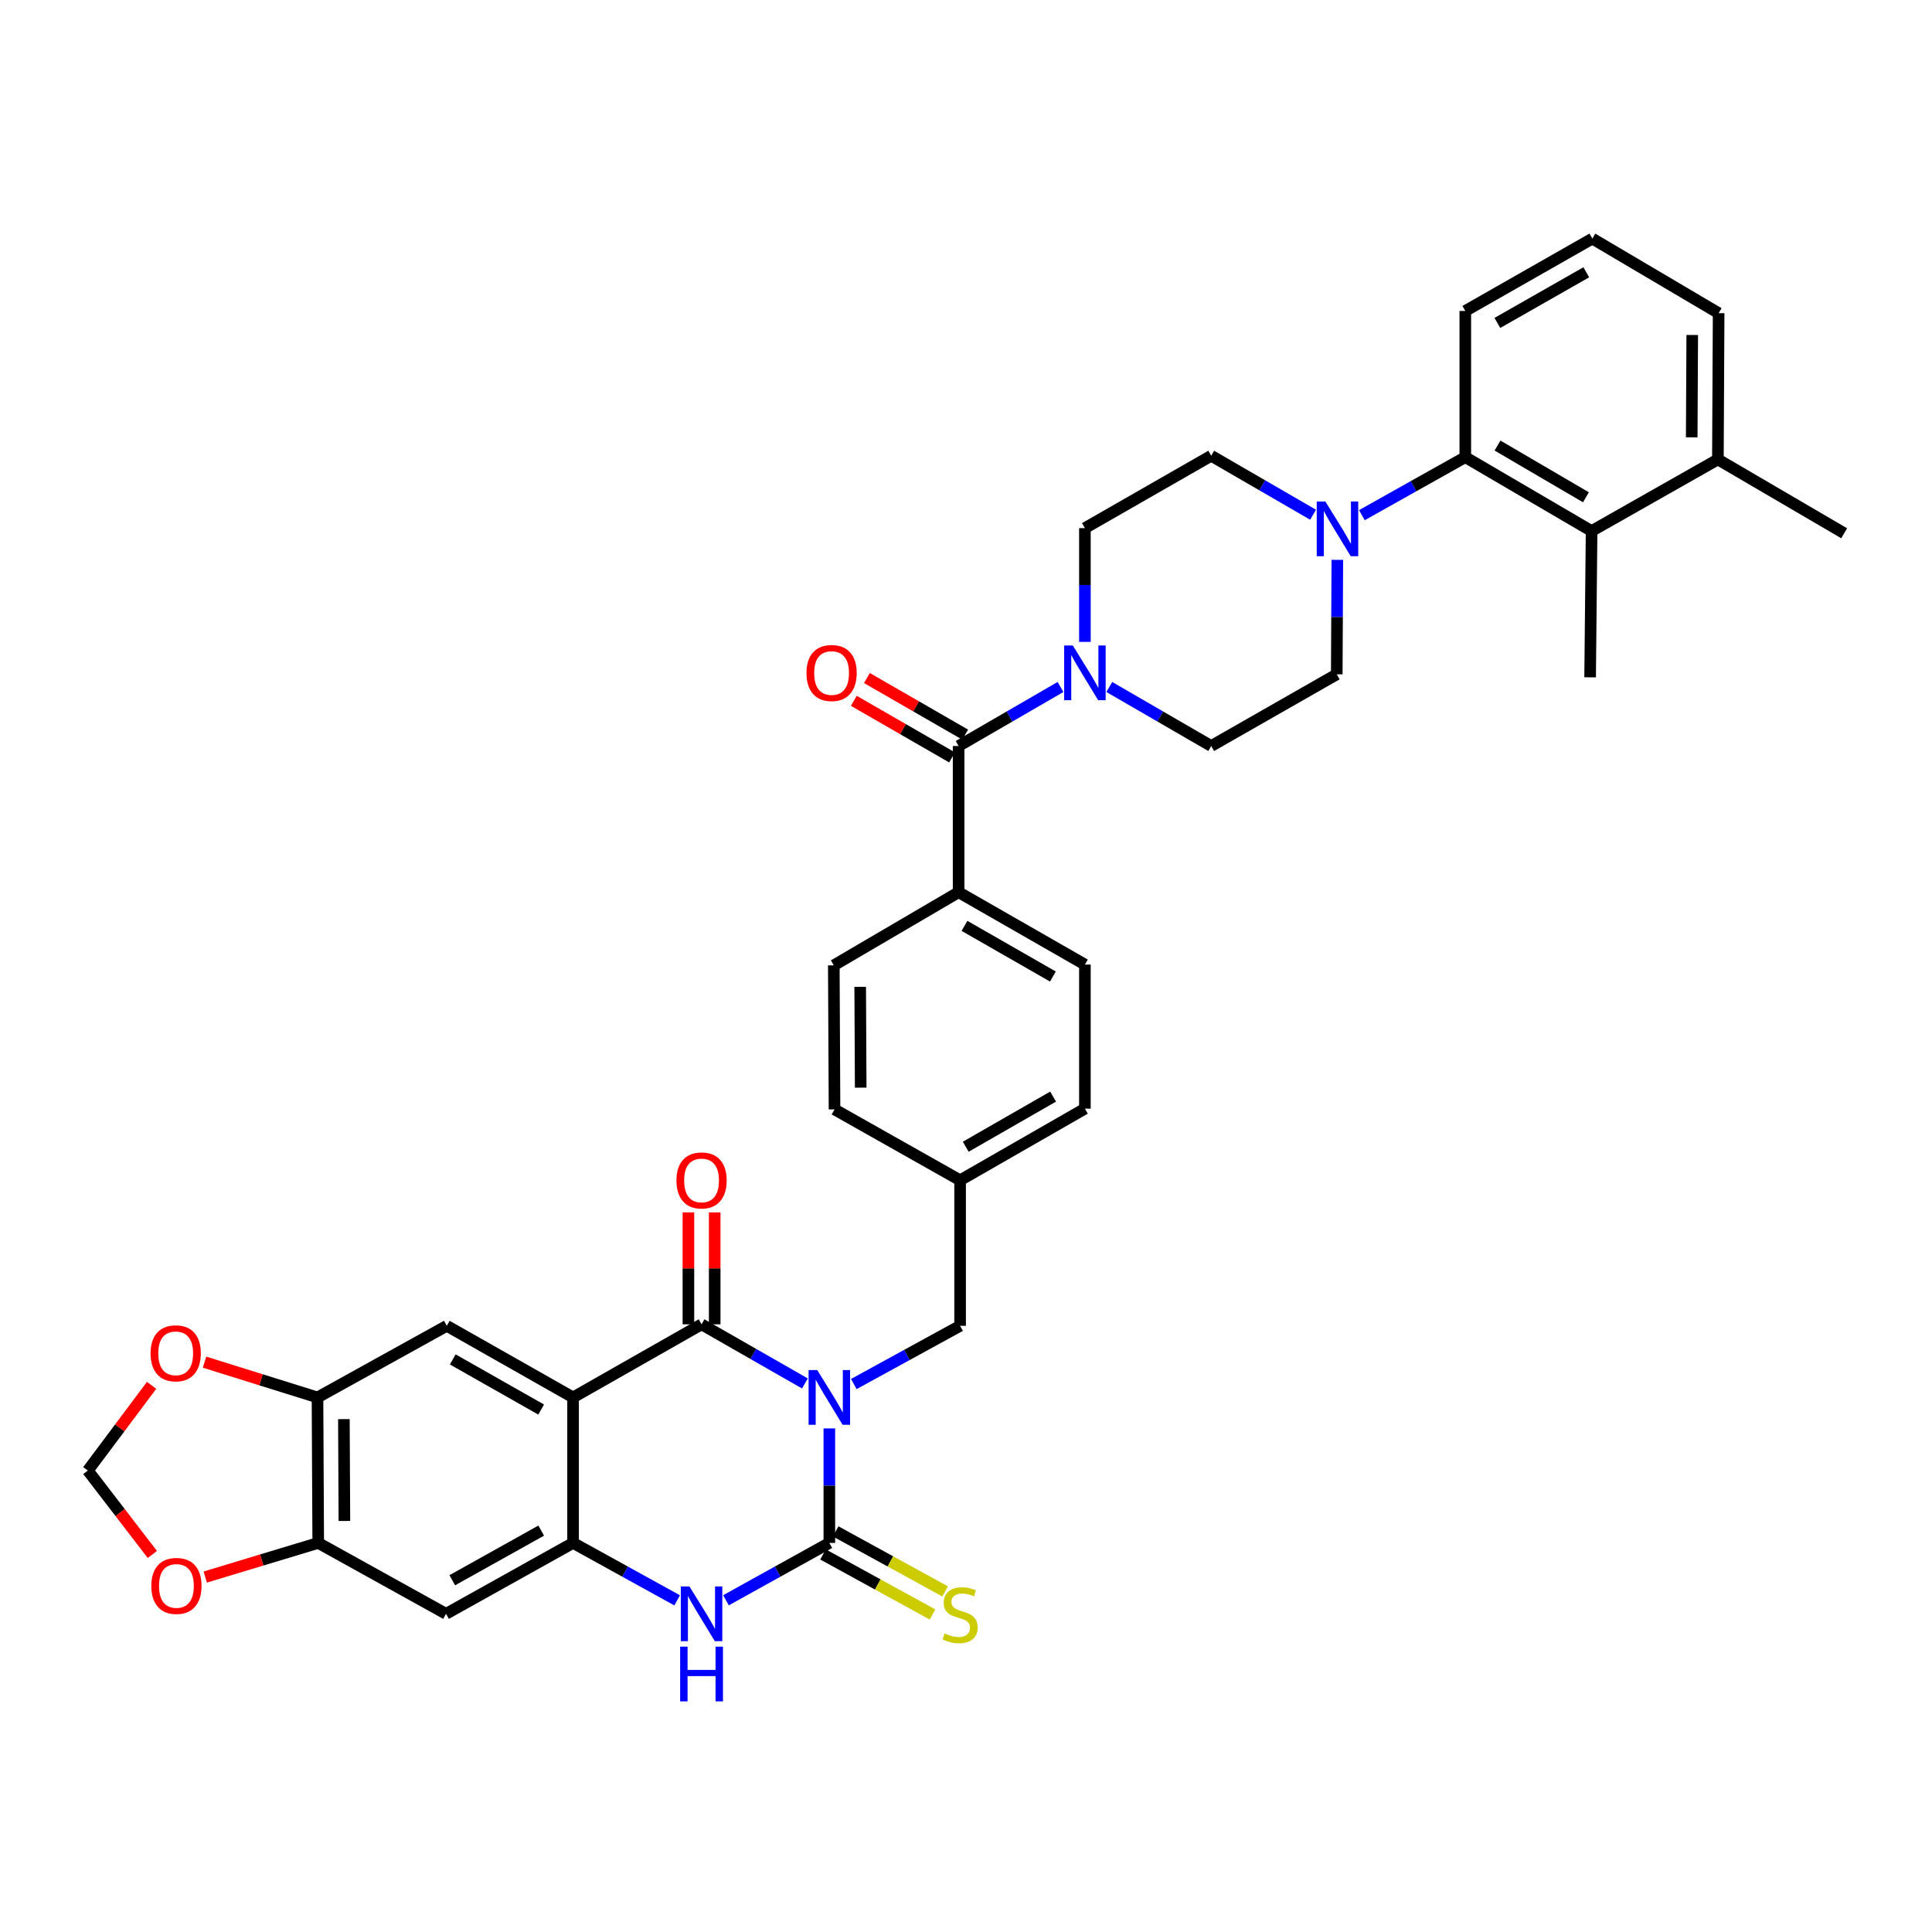 <?xml version='1.0' encoding='iso-8859-1'?>
<svg version='1.1' baseProfile='full'
              xmlns='http://www.w3.org/2000/svg'
                      xmlns:rdkit='http://www.rdkit.org/xml'
                      xmlns:xlink='http://www.w3.org/1999/xlink'
                  xml:space='preserve'
width='1000px' height='1000px' viewBox='0 0 1000 1000'>
<!-- END OF HEADER -->
<rect style='opacity:1.0;fill:#FFFFFF;stroke:none' width='1000' height='1000' x='0' y='0'> </rect>
<path class='bond-0' d='M 416.62,716.076 L 389.872,700.773' style='fill:none;fill-rule:evenodd;stroke:#0000FF;stroke-width:6px;stroke-linecap:butt;stroke-linejoin:miter;stroke-opacity:1' />
<path class='bond-0' d='M 389.872,700.773 L 363.125,685.469' style='fill:none;fill-rule:evenodd;stroke:#000000;stroke-width:6px;stroke-linecap:butt;stroke-linejoin:miter;stroke-opacity:1' />
<path class='bond-1' d='M 429.265,739.354 L 429.265,768.983' style='fill:none;fill-rule:evenodd;stroke:#0000FF;stroke-width:6px;stroke-linecap:butt;stroke-linejoin:miter;stroke-opacity:1' />
<path class='bond-1' d='M 429.265,768.983 L 429.265,798.612' style='fill:none;fill-rule:evenodd;stroke:#000000;stroke-width:6px;stroke-linecap:butt;stroke-linejoin:miter;stroke-opacity:1' />
<path class='bond-14' d='M 441.934,716.372 L 469.44,701.306' style='fill:none;fill-rule:evenodd;stroke:#0000FF;stroke-width:6px;stroke-linecap:butt;stroke-linejoin:miter;stroke-opacity:1' />
<path class='bond-14' d='M 469.44,701.306 L 496.947,686.24' style='fill:none;fill-rule:evenodd;stroke:#000000;stroke-width:6px;stroke-linecap:butt;stroke-linejoin:miter;stroke-opacity:1' />
<path class='bond-2' d='M 363.125,685.469 L 296.622,723.312' style='fill:none;fill-rule:evenodd;stroke:#000000;stroke-width:6px;stroke-linecap:butt;stroke-linejoin:miter;stroke-opacity:1' />
<path class='bond-17' d='M 369.927,685.469 L 369.927,656.501' style='fill:none;fill-rule:evenodd;stroke:#000000;stroke-width:6px;stroke-linecap:butt;stroke-linejoin:miter;stroke-opacity:1' />
<path class='bond-17' d='M 369.927,656.501 L 369.927,627.533' style='fill:none;fill-rule:evenodd;stroke:#FF0000;stroke-width:6px;stroke-linecap:butt;stroke-linejoin:miter;stroke-opacity:1' />
<path class='bond-17' d='M 356.322,685.469 L 356.322,656.501' style='fill:none;fill-rule:evenodd;stroke:#000000;stroke-width:6px;stroke-linecap:butt;stroke-linejoin:miter;stroke-opacity:1' />
<path class='bond-17' d='M 356.322,656.501 L 356.322,627.533' style='fill:none;fill-rule:evenodd;stroke:#FF0000;stroke-width:6px;stroke-linecap:butt;stroke-linejoin:miter;stroke-opacity:1' />
<path class='bond-4' d='M 429.265,798.612 L 402.51,813.458' style='fill:none;fill-rule:evenodd;stroke:#000000;stroke-width:6px;stroke-linecap:butt;stroke-linejoin:miter;stroke-opacity:1' />
<path class='bond-4' d='M 402.51,813.458 L 375.756,828.304' style='fill:none;fill-rule:evenodd;stroke:#0000FF;stroke-width:6px;stroke-linecap:butt;stroke-linejoin:miter;stroke-opacity:1' />
<path class='bond-15' d='M 425.995,804.577 L 454.331,820.11' style='fill:none;fill-rule:evenodd;stroke:#000000;stroke-width:6px;stroke-linecap:butt;stroke-linejoin:miter;stroke-opacity:1' />
<path class='bond-15' d='M 454.331,820.11 L 482.667,835.643' style='fill:none;fill-rule:evenodd;stroke:#CCCC00;stroke-width:6px;stroke-linecap:butt;stroke-linejoin:miter;stroke-opacity:1' />
<path class='bond-15' d='M 432.535,792.647 L 460.871,808.181' style='fill:none;fill-rule:evenodd;stroke:#000000;stroke-width:6px;stroke-linecap:butt;stroke-linejoin:miter;stroke-opacity:1' />
<path class='bond-15' d='M 460.871,808.181 L 489.207,823.714' style='fill:none;fill-rule:evenodd;stroke:#CCCC00;stroke-width:6px;stroke-linecap:butt;stroke-linejoin:miter;stroke-opacity:1' />
<path class='bond-8' d='M 296.622,723.312 L 231.253,686.24' style='fill:none;fill-rule:evenodd;stroke:#000000;stroke-width:6px;stroke-linecap:butt;stroke-linejoin:miter;stroke-opacity:1' />
<path class='bond-8' d='M 280.105,729.585 L 234.347,703.634' style='fill:none;fill-rule:evenodd;stroke:#000000;stroke-width:6px;stroke-linecap:butt;stroke-linejoin:miter;stroke-opacity:1' />
<path class='bond-37' d='M 296.622,723.312 L 296.622,798.612' style='fill:none;fill-rule:evenodd;stroke:#000000;stroke-width:6px;stroke-linecap:butt;stroke-linejoin:miter;stroke-opacity:1' />
<path class='bond-3' d='M 296.622,798.612 L 323.554,813.475' style='fill:none;fill-rule:evenodd;stroke:#000000;stroke-width:6px;stroke-linecap:butt;stroke-linejoin:miter;stroke-opacity:1' />
<path class='bond-3' d='M 323.554,813.475 L 350.486,828.338' style='fill:none;fill-rule:evenodd;stroke:#0000FF;stroke-width:6px;stroke-linecap:butt;stroke-linejoin:miter;stroke-opacity:1' />
<path class='bond-10' d='M 296.622,798.612 L 230.867,835.313' style='fill:none;fill-rule:evenodd;stroke:#000000;stroke-width:6px;stroke-linecap:butt;stroke-linejoin:miter;stroke-opacity:1' />
<path class='bond-10' d='M 280.128,792.238 L 234.1,817.929' style='fill:none;fill-rule:evenodd;stroke:#000000;stroke-width:6px;stroke-linecap:butt;stroke-linejoin:miter;stroke-opacity:1' />
<path class='bond-5' d='M 496.176,386.134 L 496.176,461.805' style='fill:none;fill-rule:evenodd;stroke:#000000;stroke-width:6px;stroke-linecap:butt;stroke-linejoin:miter;stroke-opacity:1' />
<path class='bond-6' d='M 496.176,386.134 L 522.546,370.859' style='fill:none;fill-rule:evenodd;stroke:#000000;stroke-width:6px;stroke-linecap:butt;stroke-linejoin:miter;stroke-opacity:1' />
<path class='bond-6' d='M 522.546,370.859 L 548.916,355.584' style='fill:none;fill-rule:evenodd;stroke:#0000FF;stroke-width:6px;stroke-linecap:butt;stroke-linejoin:miter;stroke-opacity:1' />
<path class='bond-25' d='M 499.57,380.24 L 474.145,365.597' style='fill:none;fill-rule:evenodd;stroke:#000000;stroke-width:6px;stroke-linecap:butt;stroke-linejoin:miter;stroke-opacity:1' />
<path class='bond-25' d='M 474.145,365.597 L 448.72,350.954' style='fill:none;fill-rule:evenodd;stroke:#FF0000;stroke-width:6px;stroke-linecap:butt;stroke-linejoin:miter;stroke-opacity:1' />
<path class='bond-25' d='M 492.781,392.029 L 467.356,377.386' style='fill:none;fill-rule:evenodd;stroke:#000000;stroke-width:6px;stroke-linecap:butt;stroke-linejoin:miter;stroke-opacity:1' />
<path class='bond-25' d='M 467.356,377.386 L 441.931,362.743' style='fill:none;fill-rule:evenodd;stroke:#FF0000;stroke-width:6px;stroke-linecap:butt;stroke-linejoin:miter;stroke-opacity:1' />
<path class='bond-20' d='M 574.174,355.583 L 600.547,370.859' style='fill:none;fill-rule:evenodd;stroke:#0000FF;stroke-width:6px;stroke-linecap:butt;stroke-linejoin:miter;stroke-opacity:1' />
<path class='bond-20' d='M 600.547,370.859 L 626.921,386.134' style='fill:none;fill-rule:evenodd;stroke:#000000;stroke-width:6px;stroke-linecap:butt;stroke-linejoin:miter;stroke-opacity:1' />
<path class='bond-21' d='M 561.545,332.236 L 561.545,302.795' style='fill:none;fill-rule:evenodd;stroke:#0000FF;stroke-width:6px;stroke-linecap:butt;stroke-linejoin:miter;stroke-opacity:1' />
<path class='bond-21' d='M 561.545,302.795 L 561.545,273.354' style='fill:none;fill-rule:evenodd;stroke:#000000;stroke-width:6px;stroke-linecap:butt;stroke-linejoin:miter;stroke-opacity:1' />
<path class='bond-7' d='M 679.647,266.427 L 653.284,251.162' style='fill:none;fill-rule:evenodd;stroke:#0000FF;stroke-width:6px;stroke-linecap:butt;stroke-linejoin:miter;stroke-opacity:1' />
<path class='bond-7' d='M 653.284,251.162 L 626.921,235.896' style='fill:none;fill-rule:evenodd;stroke:#000000;stroke-width:6px;stroke-linecap:butt;stroke-linejoin:miter;stroke-opacity:1' />
<path class='bond-9' d='M 704.912,266.65 L 731.675,251.636' style='fill:none;fill-rule:evenodd;stroke:#0000FF;stroke-width:6px;stroke-linecap:butt;stroke-linejoin:miter;stroke-opacity:1' />
<path class='bond-9' d='M 731.675,251.636 L 758.438,236.622' style='fill:none;fill-rule:evenodd;stroke:#000000;stroke-width:6px;stroke-linecap:butt;stroke-linejoin:miter;stroke-opacity:1' />
<path class='bond-41' d='M 692.197,289.782 L 692.051,319.407' style='fill:none;fill-rule:evenodd;stroke:#0000FF;stroke-width:6px;stroke-linecap:butt;stroke-linejoin:miter;stroke-opacity:1' />
<path class='bond-41' d='M 692.051,319.407 L 691.905,349.032' style='fill:none;fill-rule:evenodd;stroke:#000000;stroke-width:6px;stroke-linecap:butt;stroke-linejoin:miter;stroke-opacity:1' />
<path class='bond-12' d='M 231.253,686.24 L 164.334,723.312' style='fill:none;fill-rule:evenodd;stroke:#000000;stroke-width:6px;stroke-linecap:butt;stroke-linejoin:miter;stroke-opacity:1' />
<path class='bond-11' d='M 758.438,236.622 L 823.807,274.873' style='fill:none;fill-rule:evenodd;stroke:#000000;stroke-width:6px;stroke-linecap:butt;stroke-linejoin:miter;stroke-opacity:1' />
<path class='bond-11' d='M 775.114,230.618 L 820.873,257.393' style='fill:none;fill-rule:evenodd;stroke:#000000;stroke-width:6px;stroke-linecap:butt;stroke-linejoin:miter;stroke-opacity:1' />
<path class='bond-32' d='M 758.438,236.622 L 758.438,160.951' style='fill:none;fill-rule:evenodd;stroke:#000000;stroke-width:6px;stroke-linecap:butt;stroke-linejoin:miter;stroke-opacity:1' />
<path class='bond-13' d='M 230.867,835.313 L 164.712,798.612' style='fill:none;fill-rule:evenodd;stroke:#000000;stroke-width:6px;stroke-linecap:butt;stroke-linejoin:miter;stroke-opacity:1' />
<path class='bond-26' d='M 823.807,274.873 L 889.176,237.801' style='fill:none;fill-rule:evenodd;stroke:#000000;stroke-width:6px;stroke-linecap:butt;stroke-linejoin:miter;stroke-opacity:1' />
<path class='bond-33' d='M 823.807,274.873 L 823.044,350.581' style='fill:none;fill-rule:evenodd;stroke:#000000;stroke-width:6px;stroke-linecap:butt;stroke-linejoin:miter;stroke-opacity:1' />
<path class='bond-18' d='M 164.334,723.312 L 135.098,714.18' style='fill:none;fill-rule:evenodd;stroke:#000000;stroke-width:6px;stroke-linecap:butt;stroke-linejoin:miter;stroke-opacity:1' />
<path class='bond-18' d='M 135.098,714.18 L 105.861,705.049' style='fill:none;fill-rule:evenodd;stroke:#FF0000;stroke-width:6px;stroke-linecap:butt;stroke-linejoin:miter;stroke-opacity:1' />
<path class='bond-39' d='M 164.334,723.312 L 164.712,798.612' style='fill:none;fill-rule:evenodd;stroke:#000000;stroke-width:6px;stroke-linecap:butt;stroke-linejoin:miter;stroke-opacity:1' />
<path class='bond-39' d='M 177.995,734.538 L 178.26,787.249' style='fill:none;fill-rule:evenodd;stroke:#000000;stroke-width:6px;stroke-linecap:butt;stroke-linejoin:miter;stroke-opacity:1' />
<path class='bond-19' d='M 164.712,798.612 L 135.473,807.446' style='fill:none;fill-rule:evenodd;stroke:#000000;stroke-width:6px;stroke-linecap:butt;stroke-linejoin:miter;stroke-opacity:1' />
<path class='bond-19' d='M 135.473,807.446 L 106.233,816.28' style='fill:none;fill-rule:evenodd;stroke:#FF0000;stroke-width:6px;stroke-linecap:butt;stroke-linejoin:miter;stroke-opacity:1' />
<path class='bond-29' d='M 496.947,686.24 L 496.947,610.909' style='fill:none;fill-rule:evenodd;stroke:#000000;stroke-width:6px;stroke-linecap:butt;stroke-linejoin:miter;stroke-opacity:1' />
<path class='bond-16' d='M 496.176,461.805 L 561.545,499.262' style='fill:none;fill-rule:evenodd;stroke:#000000;stroke-width:6px;stroke-linecap:butt;stroke-linejoin:miter;stroke-opacity:1' />
<path class='bond-16' d='M 499.217,479.227 L 544.976,505.448' style='fill:none;fill-rule:evenodd;stroke:#000000;stroke-width:6px;stroke-linecap:butt;stroke-linejoin:miter;stroke-opacity:1' />
<path class='bond-38' d='M 496.176,461.805 L 431.577,499.663' style='fill:none;fill-rule:evenodd;stroke:#000000;stroke-width:6px;stroke-linecap:butt;stroke-linejoin:miter;stroke-opacity:1' />
<path class='bond-24' d='M 78.47,717.046 L 61.962,739.1' style='fill:none;fill-rule:evenodd;stroke:#FF0000;stroke-width:6px;stroke-linecap:butt;stroke-linejoin:miter;stroke-opacity:1' />
<path class='bond-24' d='M 61.962,739.1 L 45.455,761.154' style='fill:none;fill-rule:evenodd;stroke:#000000;stroke-width:6px;stroke-linecap:butt;stroke-linejoin:miter;stroke-opacity:1' />
<path class='bond-40' d='M 78.857,804.586 L 62.156,782.87' style='fill:none;fill-rule:evenodd;stroke:#FF0000;stroke-width:6px;stroke-linecap:butt;stroke-linejoin:miter;stroke-opacity:1' />
<path class='bond-40' d='M 62.156,782.87 L 45.455,761.154' style='fill:none;fill-rule:evenodd;stroke:#000000;stroke-width:6px;stroke-linecap:butt;stroke-linejoin:miter;stroke-opacity:1' />
<path class='bond-23' d='M 626.921,386.134 L 691.905,349.032' style='fill:none;fill-rule:evenodd;stroke:#000000;stroke-width:6px;stroke-linecap:butt;stroke-linejoin:miter;stroke-opacity:1' />
<path class='bond-22' d='M 561.545,273.354 L 626.921,235.896' style='fill:none;fill-rule:evenodd;stroke:#000000;stroke-width:6px;stroke-linecap:butt;stroke-linejoin:miter;stroke-opacity:1' />
<path class='bond-36' d='M 889.176,237.801 L 954.545,276.022' style='fill:none;fill-rule:evenodd;stroke:#000000;stroke-width:6px;stroke-linecap:butt;stroke-linejoin:miter;stroke-opacity:1' />
<path class='bond-42' d='M 889.176,237.801 L 889.562,162.1' style='fill:none;fill-rule:evenodd;stroke:#000000;stroke-width:6px;stroke-linecap:butt;stroke-linejoin:miter;stroke-opacity:1' />
<path class='bond-42' d='M 875.63,226.377 L 875.9,173.386' style='fill:none;fill-rule:evenodd;stroke:#000000;stroke-width:6px;stroke-linecap:butt;stroke-linejoin:miter;stroke-opacity:1' />
<path class='bond-27' d='M 431.577,499.663 L 431.948,574.222' style='fill:none;fill-rule:evenodd;stroke:#000000;stroke-width:6px;stroke-linecap:butt;stroke-linejoin:miter;stroke-opacity:1' />
<path class='bond-27' d='M 445.237,510.779 L 445.496,562.971' style='fill:none;fill-rule:evenodd;stroke:#000000;stroke-width:6px;stroke-linecap:butt;stroke-linejoin:miter;stroke-opacity:1' />
<path class='bond-28' d='M 561.545,499.262 L 561.545,573.837' style='fill:none;fill-rule:evenodd;stroke:#000000;stroke-width:6px;stroke-linecap:butt;stroke-linejoin:miter;stroke-opacity:1' />
<path class='bond-30' d='M 496.947,610.909 L 431.948,574.222' style='fill:none;fill-rule:evenodd;stroke:#000000;stroke-width:6px;stroke-linecap:butt;stroke-linejoin:miter;stroke-opacity:1' />
<path class='bond-31' d='M 496.947,610.909 L 561.545,573.837' style='fill:none;fill-rule:evenodd;stroke:#000000;stroke-width:6px;stroke-linecap:butt;stroke-linejoin:miter;stroke-opacity:1' />
<path class='bond-31' d='M 499.865,593.549 L 545.084,567.598' style='fill:none;fill-rule:evenodd;stroke:#000000;stroke-width:6px;stroke-linecap:butt;stroke-linejoin:miter;stroke-opacity:1' />
<path class='bond-34' d='M 758.438,160.951 L 824.193,123.494' style='fill:none;fill-rule:evenodd;stroke:#000000;stroke-width:6px;stroke-linecap:butt;stroke-linejoin:miter;stroke-opacity:1' />
<path class='bond-34' d='M 775.035,167.154 L 821.063,140.933' style='fill:none;fill-rule:evenodd;stroke:#000000;stroke-width:6px;stroke-linecap:butt;stroke-linejoin:miter;stroke-opacity:1' />
<path class='bond-35' d='M 824.193,123.494 L 889.562,162.1' style='fill:none;fill-rule:evenodd;stroke:#000000;stroke-width:6px;stroke-linecap:butt;stroke-linejoin:miter;stroke-opacity:1' />
<path  class='atom-0' d='M 423.005 709.152
L 432.285 724.152
Q 433.205 725.632, 434.685 728.312
Q 436.165 730.992, 436.245 731.152
L 436.245 709.152
L 440.005 709.152
L 440.005 737.472
L 436.125 737.472
L 426.165 721.072
Q 425.005 719.152, 423.765 716.952
Q 422.565 714.752, 422.205 714.072
L 422.205 737.472
L 418.525 737.472
L 418.525 709.152
L 423.005 709.152
' fill='#0000FF'/>
<path  class='atom-5' d='M 356.865 821.153
L 366.145 836.153
Q 367.065 837.633, 368.545 840.313
Q 370.025 842.993, 370.105 843.153
L 370.105 821.153
L 373.865 821.153
L 373.865 849.473
L 369.985 849.473
L 360.025 833.073
Q 358.865 831.153, 357.625 828.953
Q 356.425 826.753, 356.065 826.073
L 356.065 849.473
L 352.385 849.473
L 352.385 821.153
L 356.865 821.153
' fill='#0000FF'/>
<path  class='atom-5' d='M 352.045 852.305
L 355.885 852.305
L 355.885 864.345
L 370.365 864.345
L 370.365 852.305
L 374.205 852.305
L 374.205 880.625
L 370.365 880.625
L 370.365 867.545
L 355.885 867.545
L 355.885 880.625
L 352.045 880.625
L 352.045 852.305
' fill='#0000FF'/>
<path  class='atom-7' d='M 555.285 334.109
L 564.565 349.109
Q 565.485 350.589, 566.965 353.269
Q 568.445 355.949, 568.525 356.109
L 568.525 334.109
L 572.285 334.109
L 572.285 362.429
L 568.405 362.429
L 558.445 346.029
Q 557.285 344.109, 556.045 341.909
Q 554.845 339.709, 554.485 339.029
L 554.485 362.429
L 550.805 362.429
L 550.805 334.109
L 555.285 334.109
' fill='#0000FF'/>
<path  class='atom-8' d='M 686.015 259.579
L 695.295 274.579
Q 696.215 276.059, 697.695 278.739
Q 699.175 281.419, 699.255 281.579
L 699.255 259.579
L 703.015 259.579
L 703.015 287.899
L 699.135 287.899
L 689.175 271.499
Q 688.015 269.579, 686.775 267.379
Q 685.575 265.179, 685.215 264.499
L 685.215 287.899
L 681.535 287.899
L 681.535 259.579
L 686.015 259.579
' fill='#0000FF'/>
<path  class='atom-16' d='M 488.947 845.434
Q 489.267 845.554, 490.587 846.114
Q 491.907 846.674, 493.347 847.034
Q 494.827 847.354, 496.267 847.354
Q 498.947 847.354, 500.507 846.074
Q 502.067 844.754, 502.067 842.474
Q 502.067 840.914, 501.267 839.954
Q 500.507 838.994, 499.307 838.474
Q 498.107 837.954, 496.107 837.354
Q 493.587 836.594, 492.067 835.874
Q 490.587 835.154, 489.507 833.634
Q 488.467 832.114, 488.467 829.554
Q 488.467 825.994, 490.867 823.794
Q 493.307 821.594, 498.107 821.594
Q 501.387 821.594, 505.107 823.154
L 504.187 826.234
Q 500.787 824.834, 498.227 824.834
Q 495.467 824.834, 493.947 825.994
Q 492.427 827.114, 492.467 829.074
Q 492.467 830.594, 493.227 831.514
Q 494.027 832.434, 495.147 832.954
Q 496.307 833.474, 498.227 834.074
Q 500.787 834.874, 502.307 835.674
Q 503.827 836.474, 504.907 838.114
Q 506.027 839.714, 506.027 842.474
Q 506.027 846.394, 503.387 848.514
Q 500.787 850.594, 496.427 850.594
Q 493.907 850.594, 491.987 850.034
Q 490.107 849.514, 487.867 848.594
L 488.947 845.434
' fill='#CCCC00'/>
<path  class='atom-18' d='M 350.125 610.989
Q 350.125 604.189, 353.485 600.389
Q 356.845 596.589, 363.125 596.589
Q 369.405 596.589, 372.765 600.389
Q 376.125 604.189, 376.125 610.989
Q 376.125 617.869, 372.725 621.789
Q 369.325 625.669, 363.125 625.669
Q 356.885 625.669, 353.485 621.789
Q 350.125 617.909, 350.125 610.989
M 363.125 622.469
Q 367.445 622.469, 369.765 619.589
Q 372.125 616.669, 372.125 610.989
Q 372.125 605.429, 369.765 602.629
Q 367.445 599.789, 363.125 599.789
Q 358.805 599.789, 356.445 602.589
Q 354.125 605.389, 354.125 610.989
Q 354.125 616.709, 356.445 619.589
Q 358.805 622.469, 363.125 622.469
' fill='#FF0000'/>
<path  class='atom-19' d='M 77.939 700.468
Q 77.939 693.668, 81.299 689.868
Q 84.659 686.068, 90.939 686.068
Q 97.219 686.068, 100.579 689.868
Q 103.939 693.668, 103.939 700.468
Q 103.939 707.348, 100.539 711.268
Q 97.139 715.148, 90.939 715.148
Q 84.699 715.148, 81.299 711.268
Q 77.939 707.388, 77.939 700.468
M 90.939 711.948
Q 95.259 711.948, 97.579 709.068
Q 99.939 706.148, 99.939 700.468
Q 99.939 694.908, 97.579 692.108
Q 95.259 689.268, 90.939 689.268
Q 86.619 689.268, 84.259 692.068
Q 81.939 694.868, 81.939 700.468
Q 81.939 706.188, 84.259 709.068
Q 86.619 711.948, 90.939 711.948
' fill='#FF0000'/>
<path  class='atom-20' d='M 78.317 820.867
Q 78.317 814.067, 81.677 810.267
Q 85.037 806.467, 91.317 806.467
Q 97.597 806.467, 100.956 810.267
Q 104.316 814.067, 104.316 820.867
Q 104.316 827.747, 100.916 831.667
Q 97.516 835.547, 91.317 835.547
Q 85.076 835.547, 81.677 831.667
Q 78.317 827.787, 78.317 820.867
M 91.317 832.347
Q 95.636 832.347, 97.957 829.467
Q 100.316 826.547, 100.316 820.867
Q 100.316 815.307, 97.957 812.507
Q 95.636 809.667, 91.317 809.667
Q 86.996 809.667, 84.636 812.467
Q 82.317 815.267, 82.317 820.867
Q 82.317 826.587, 84.636 829.467
Q 86.996 832.347, 91.317 832.347
' fill='#FF0000'/>
<path  class='atom-26' d='M 417.429 348.349
Q 417.429 341.549, 420.789 337.749
Q 424.149 333.949, 430.429 333.949
Q 436.709 333.949, 440.069 337.749
Q 443.429 341.549, 443.429 348.349
Q 443.429 355.229, 440.029 359.149
Q 436.629 363.029, 430.429 363.029
Q 424.189 363.029, 420.789 359.149
Q 417.429 355.269, 417.429 348.349
M 430.429 359.829
Q 434.749 359.829, 437.069 356.949
Q 439.429 354.029, 439.429 348.349
Q 439.429 342.789, 437.069 339.989
Q 434.749 337.149, 430.429 337.149
Q 426.109 337.149, 423.749 339.949
Q 421.429 342.749, 421.429 348.349
Q 421.429 354.069, 423.749 356.949
Q 426.109 359.829, 430.429 359.829
' fill='#FF0000'/>
</svg>
